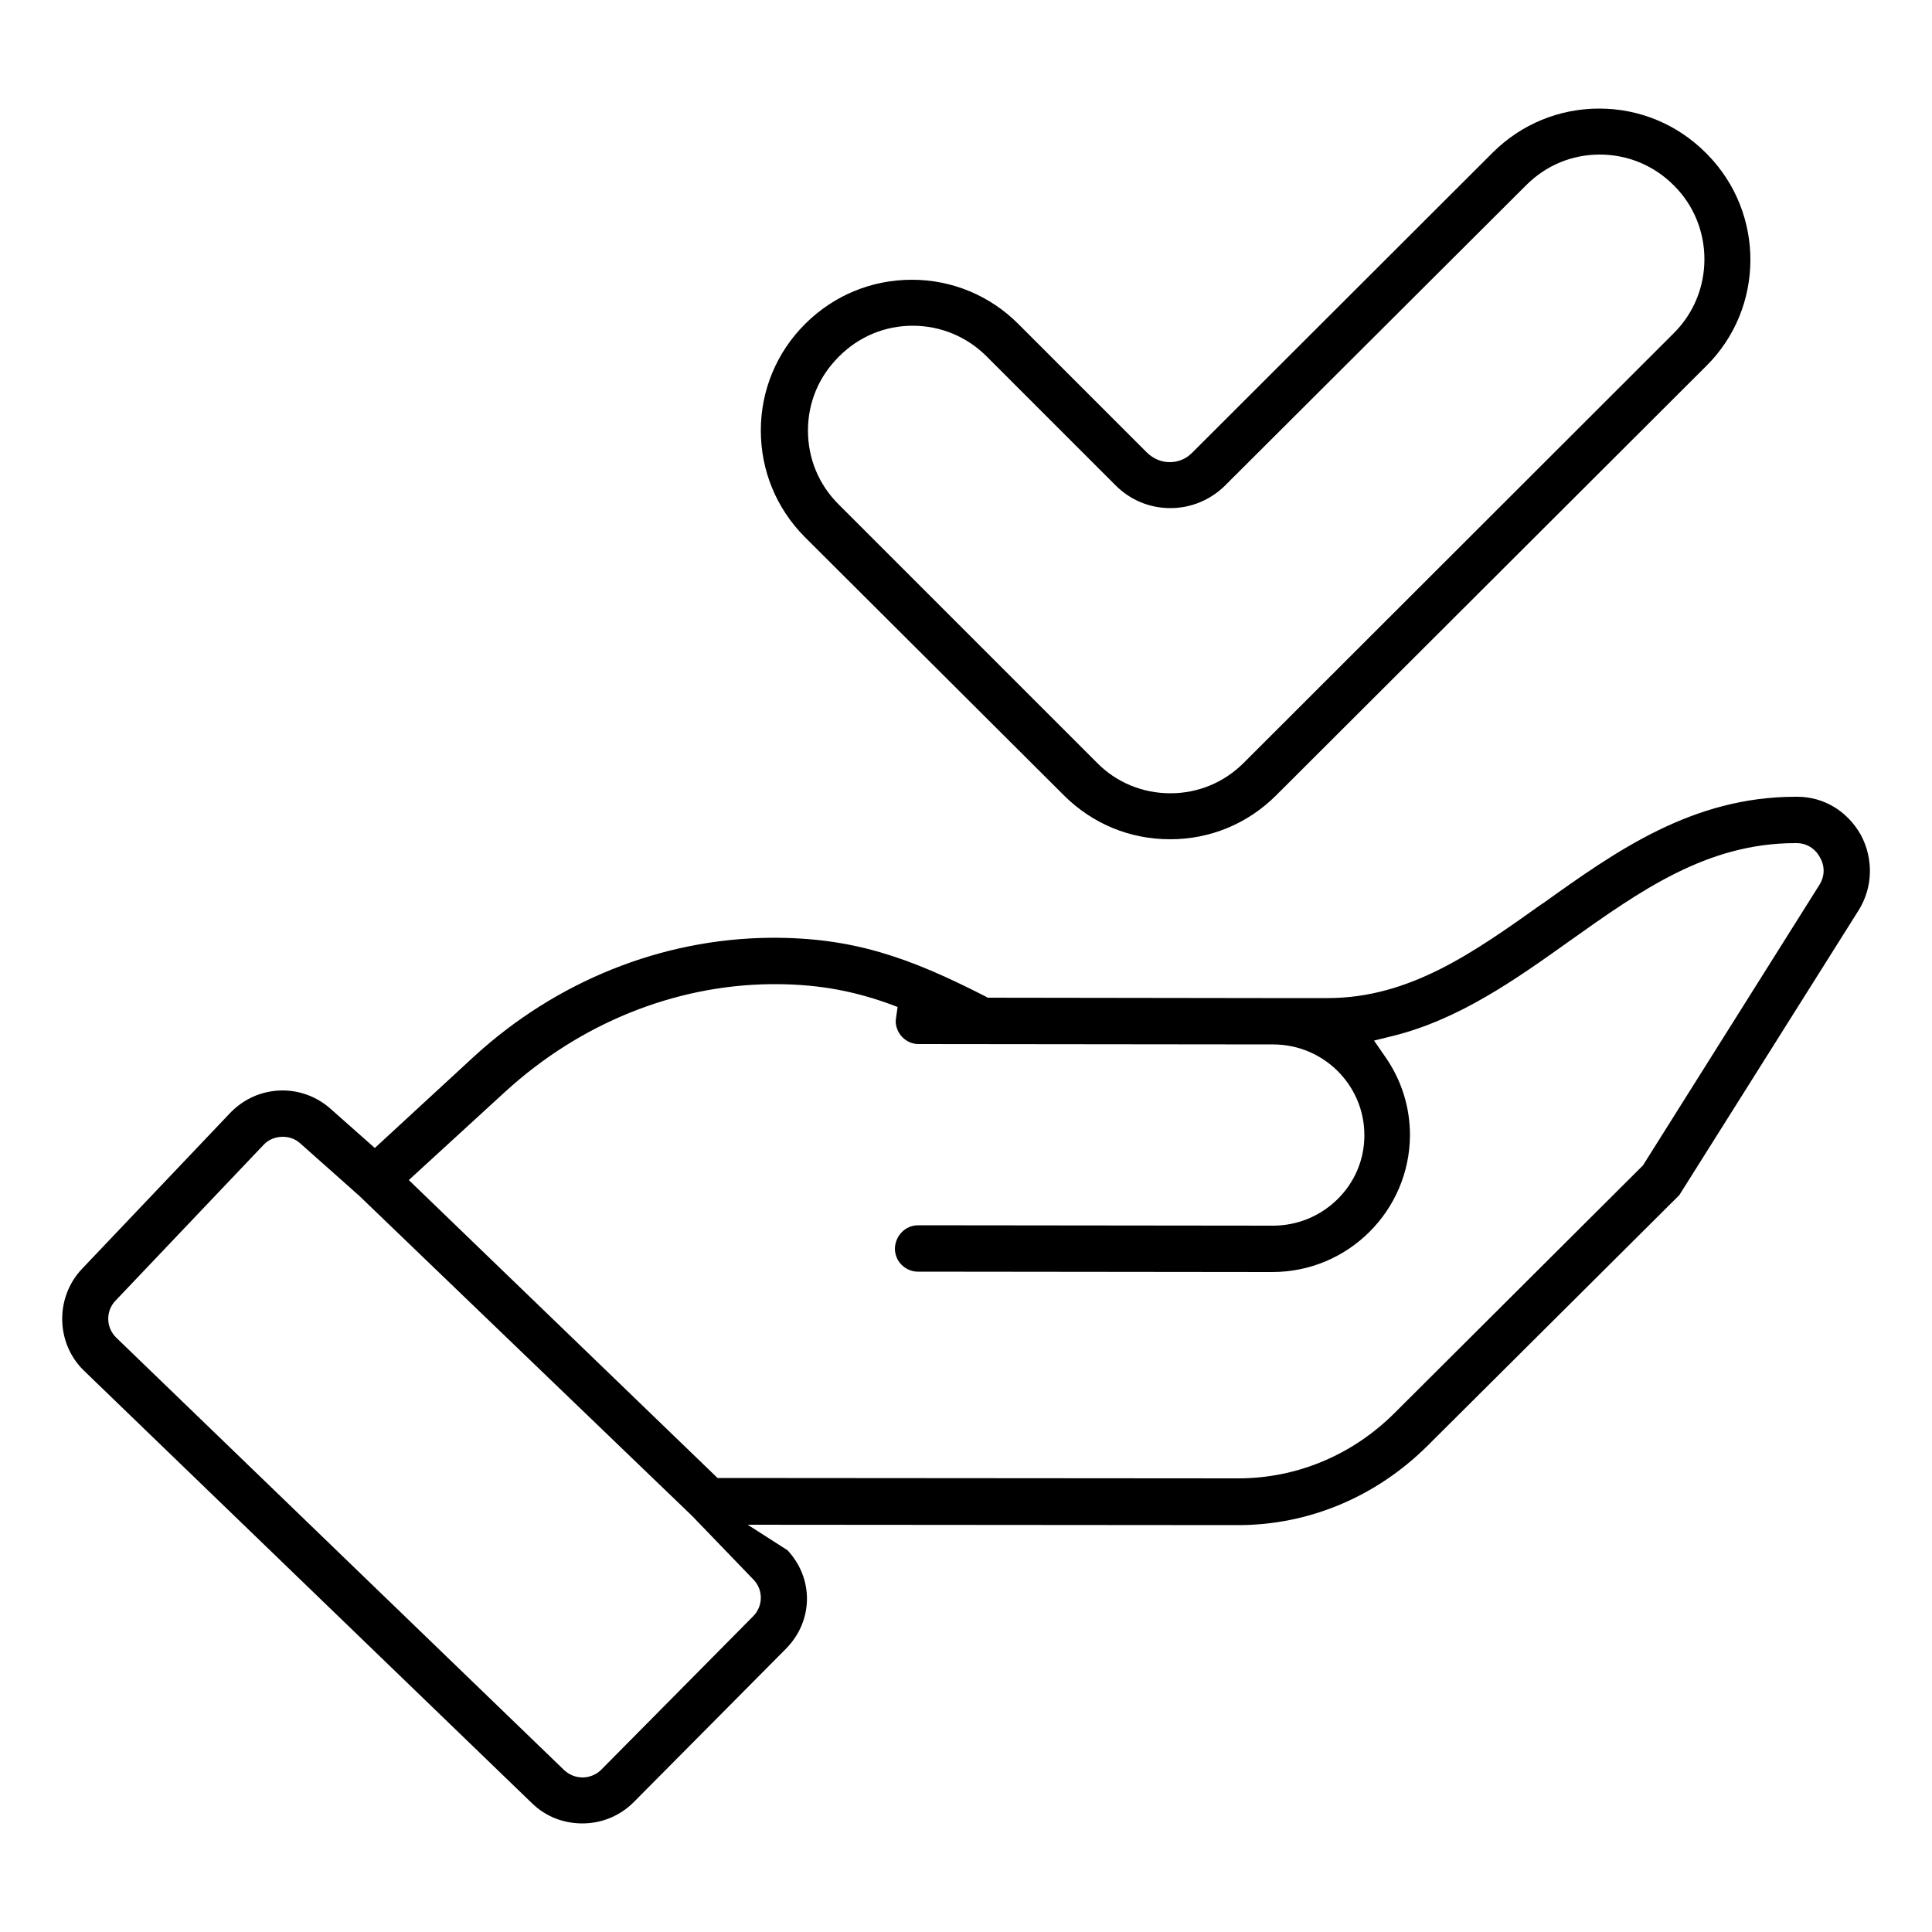 <?xml version="1.0" encoding="UTF-8"?>
<!-- Generator: Adobe Illustrator 28.0.0, SVG Export Plug-In . SVG Version: 6.00 Build 0)  -->
<svg xmlns="http://www.w3.org/2000/svg" xmlns:xlink="http://www.w3.org/1999/xlink" version="1.1" id="Calque_1" x="0px" y="0px" viewBox="0 0 500 500" style="enable-background:new 0 0 500 500;" xml:space="preserve">
<path d="M465.1,206.2l-0.3,0c0,0,0,0-0.1,0c-26.7,0-46.4,14-65.4,27.6l-0.2,0.1c-17.6,12.5-34.2,24.4-55.5,24.4c0,0,0,0,0,0  c-0.2,0-7,0-16.9,0l-71.1-0.1l-0.7-0.4c-19.6-10-34.3-15.3-55.8-15.1c-27.9,0.3-55.1,11.2-76.4,30.7L97,297.1l-11.4-10.1  c-7.6-6.8-19.1-6.3-26.1,1.1l-38.3,40.3c-7,7.4-6.8,19.3,0.6,26.4l115.9,111.9c3.5,3.4,8.1,5.2,13,5.2c0,0,0,0,0,0  c5.1,0,9.8-2,13.3-5.5l39.3-39.6c7.2-7.2,7.4-18.2,0.5-25.6l-10.3-6.6l126.8,0.1c0,0,0,0,0.1,0c18.3,0,35.7-7.3,49-20.5l65.2-64.9  l46.4-73.7c3.7-5.9,3.9-13.3,0.6-19.5C478.1,209.9,472,206.2,465.1,206.2z M195,408.8c2.6,2.7,2.5,6.9-0.1,9.5L155.6,458  c-1.3,1.3-3.1,2-4.8,2c-1.7,0-3.4-0.6-4.8-1.9L30.1,346.2c-2.7-2.6-2.8-6.9-0.2-9.6l38.3-40.3c1.3-1.4,3.1-2.1,5-2.1  c1.7,0,3.3,0.6,4.5,1.7L93,309.5l86.1,82.8L195,408.8z M470.8,229.1l-45.6,72.5l-0.3,0.3L361,365.6c-11,11-25.4,17-40.6,17  c0,0,0,0,0,0l-134.7-0.1l-79.9-77.1l25.1-23c19.2-17.5,43.5-27.4,68.5-27.7c11-0.1,20.3,1.4,30.2,4.9l2.7,1l-0.4,2.8  c0,0.3-0.1,0.6-0.1,0.8c0,3.3,2.7,6,5.9,6l91.8,0.1c13,0,23.6,10.5,23.6,23.5c0,6.3-2.5,12.2-7,16.6c-4.5,4.4-10.4,6.8-16.7,6.8  c0,0,0,0,0,0l-91.8-0.1c0,0,0,0,0,0c-3.3,0-5.9,2.7-6,6c0,1.6,0.6,3.1,1.7,4.2c1.1,1.1,2.6,1.8,4.2,1.8l91.8,0.1c0,0,0,0,0,0  c19.6,0,35.5-15.9,35.6-35.4c0-7.3-2.2-14.3-6.4-20.3l-2.9-4.2l4.9-1.2c17.2-4.3,31.7-14.6,45.6-24.5c18.3-13,35.6-25.4,58.5-25.4  c0.1,0,0.2,0,0.4,0c2.5,0,4.8,1.4,6,3.7C472.3,224.1,472.3,226.8,470.8,229.1z"></path>
<path d="M275.3,205.8c7.4,7.4,17.1,11.4,27.5,11.4c0,0,0,0,0,0c10.4,0,20.1-4,27.5-11.4L441.6,94.7c15.1-15,15.2-39.5,0.3-54.7  l-0.5-0.5c-7.3-7.3-17.1-11.4-27.5-11.4c0,0,0,0,0,0c-10.4,0-20.1,4-27.5,11.3l-77.9,77.8c-1.6,1.6-3.6,2.4-5.8,2.4c0,0,0,0,0,0  c-2.2,0-4.2-0.9-5.8-2.4l-33.4-33.4c-7.3-7.3-17.1-11.4-27.5-11.4c0,0,0,0,0,0c-10.4,0-20.1,4-27.5,11.3l-0.2,0.2  c-7.3,7.3-11.4,17.1-11.4,27.5c0,10.4,4,20.1,11.3,27.5L275.3,205.8z M217,92.4l0.2-0.2c5.1-5.1,11.8-7.9,19-7.9c0,0,0,0,0,0  c7.2,0,14,2.8,19.1,7.9l33.4,33.4c3.8,3.8,8.8,5.9,14.2,5.9c0,0,0,0,0,0c5.3,0,10.4-2.1,14.2-5.9L395,47.9c5.1-5.1,11.8-7.9,19-7.9  c0,0,0,0,0,0c7.2,0,14,2.8,19.1,7.9l0.2,0.2c5,5,7.8,11.8,7.8,19c0,7.2-2.8,14-7.9,19.1L321.9,197.4c-5.1,5.1-11.8,7.9-19,7.9  c0,0,0,0,0,0c-7.2,0-14-2.8-19-7.9L217,130.5c-5.1-5.1-7.9-11.8-7.9-19.1C209.1,104.2,211.9,97.5,217,92.4z"></path>
</svg>
